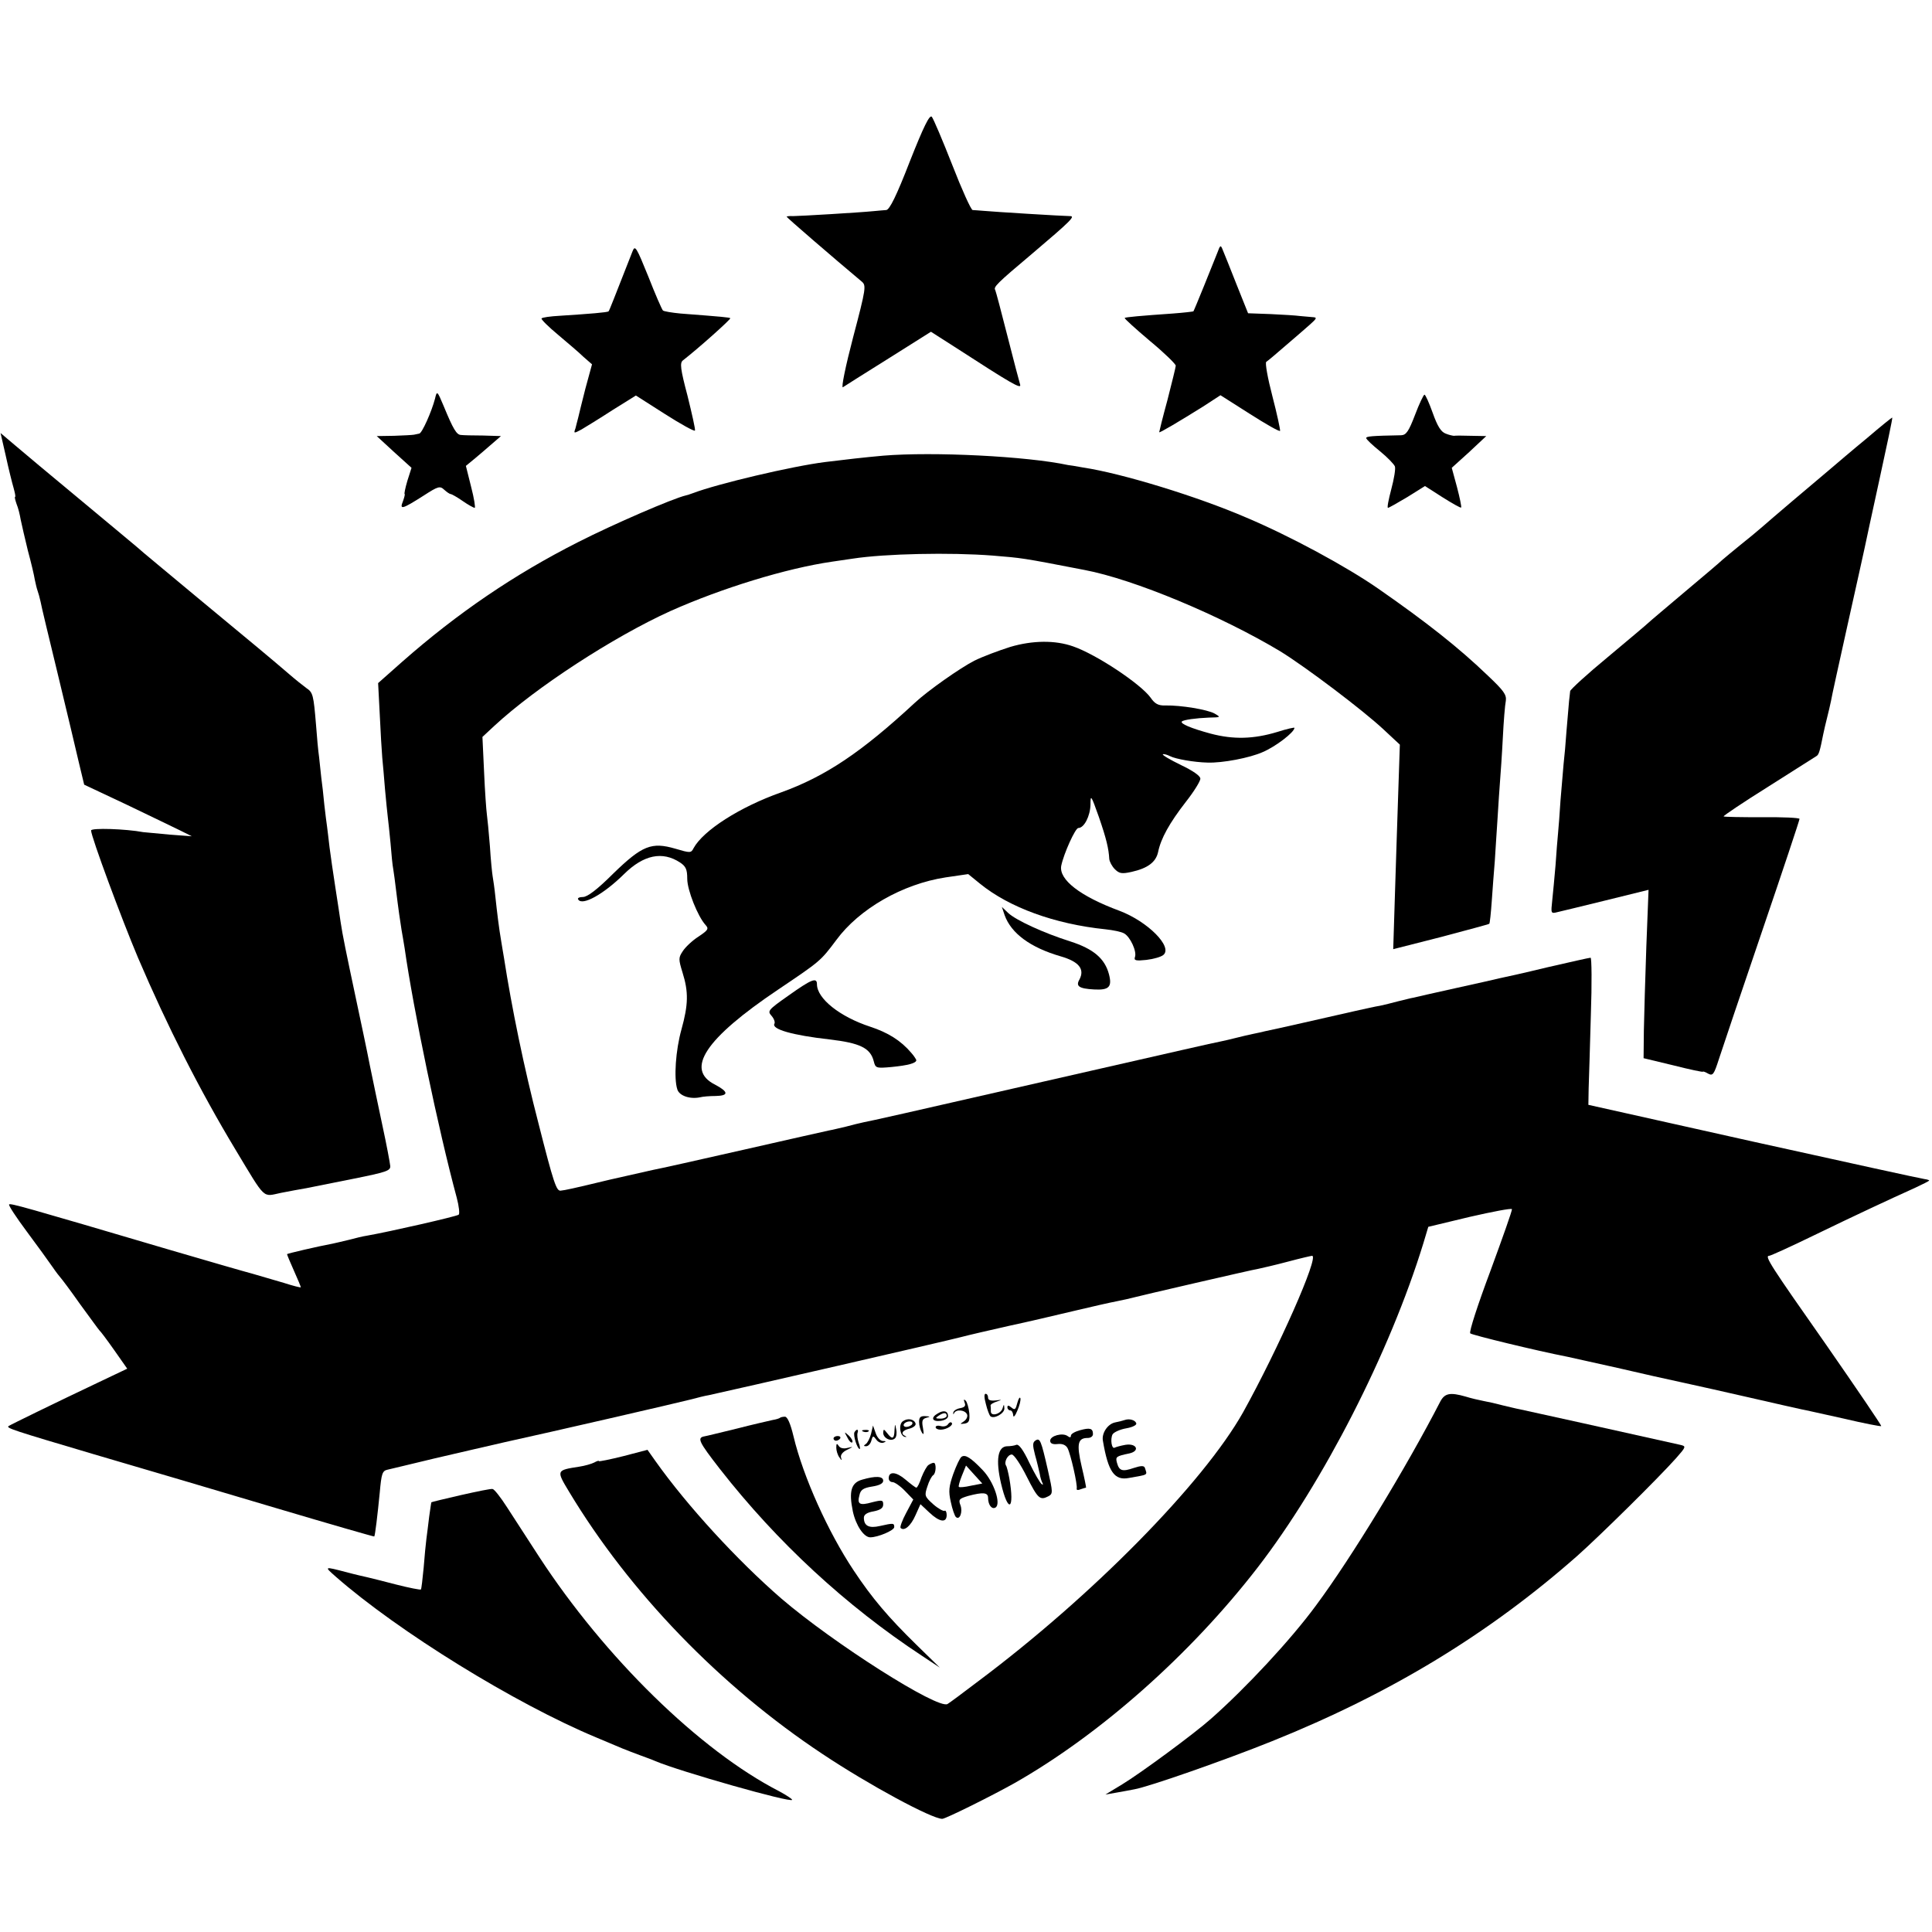 <?xml version="1.0" standalone="no"?>
<!DOCTYPE svg PUBLIC "-//W3C//DTD SVG 20010904//EN"
 "http://www.w3.org/TR/2001/REC-SVG-20010904/DTD/svg10.dtd">
<svg version="1.0" xmlns="http://www.w3.org/2000/svg"
 width="700pt" height="700pt" viewBox="0 0 700 700"
 preserveAspectRatio="xMidYMid meet">
<g transform="translate(0,700) scale(0.1,-0.1)"
fill="#000000" stroke="none">
<path d="M3296 6414 c-48 -124 -73 -174 -85 -175 -9 -1 -29 -2 -46 -4 -49 -5
-268 -18 -292 -18 -13 1 -23 -1 -23 -2 0 -3 167 -147 272 -235 17 -14 16 -24
-31 -202 -27 -103 -44 -185 -37 -181 6 4 80 51 165 104 l154 97 86 -55 c207
-134 243 -155 237 -136 -3 10 -24 89 -46 176 -22 87 -42 162 -44 166 -7 11 3
22 135 133 138 117 156 135 136 135 -23 0 -282 16 -312 19 -16 1 -35 3 -41 3
-6 1 -39 74 -74 164 -35 89 -68 167 -74 174 -8 8 -29 -34 -80 -163z"/>
<path d="M2292 6090 c-70 -178 -84 -215 -87 -218 -4 -4 -67 -9 -175 -16 -36
-2 -66 -6 -68 -10 -1 -4 25 -30 60 -59 34 -29 76 -64 92 -80 l31 -27 -24 -88
c-12 -48 -24 -95 -26 -105 -3 -10 -7 -28 -10 -39 -7 -19 -6 -19 22 -4 15 9 66
40 112 70 l85 53 105 -67 c58 -37 107 -64 109 -60 2 4 -11 61 -27 126 -26 98
-28 119 -17 128 58 45 175 150 172 153 -3 3 -24 5 -180 17 -32 3 -61 8 -64 11
-4 4 -28 59 -53 123 -43 106 -48 115 -57 92z"/>
<path d="M4411 6085 c-16 -41 -84 -209 -87 -213 -1 -1 -35 -5 -75 -8 -115 -8
-171 -13 -174 -16 -2 -2 39 -39 91 -83 52 -43 94 -84 94 -90 0 -5 -14 -61 -30
-124 -17 -62 -30 -115 -30 -117 0 -4 71 38 159 93 l63 41 107 -68 c58 -37 107
-65 109 -61 1 4 -11 61 -28 126 -17 65 -27 121 -22 124 5 3 36 29 68 57 33 28
73 63 89 77 27 24 28 27 10 28 -11 1 -31 3 -45 4 -14 2 -62 5 -106 7 l-82 3
-42 105 c-23 58 -45 114 -50 125 -7 18 -9 18 -19 -10z"/>
<path d="M1576 5555 c-12 -46 -47 -125 -57 -126 -5 -1 -13 -3 -19 -4 -5 -1
-38 -3 -72 -4 l-63 -1 63 -58 63 -57 -15 -47 c-8 -27 -12 -48 -10 -48 2 0 -1
-12 -6 -26 -13 -32 -4 -30 76 21 51 33 58 35 73 21 10 -9 20 -16 24 -16 3 0
23 -11 43 -25 20 -14 40 -25 44 -25 3 0 -2 34 -13 76 l-19 76 34 28 c18 15 47
40 63 54 l30 26 -65 2 c-36 0 -72 1 -80 2 -16 1 -28 21 -63 106 -23 55 -24 55
-31 25z"/>
<path d="M5127 5497 c-23 -60 -32 -73 -50 -74 -108 -2 -127 -4 -127 -10 0 -5
23 -26 50 -48 27 -22 51 -47 54 -55 3 -8 -3 -45 -13 -82 -10 -38 -16 -68 -12
-68 3 0 35 18 70 39 l64 40 64 -41 c35 -22 65 -39 67 -37 2 2 -5 36 -15 74
l-19 70 63 57 62 58 -55 1 c-30 1 -58 1 -62 0 -4 0 -18 3 -30 8 -17 6 -30 27
-47 75 -13 36 -26 66 -30 66 -3 0 -19 -33 -34 -73z"/>
<path d="M6765 5413 c-50 -41 -112 -94 -139 -117 -74 -62 -207 -175 -241 -205
-16 -14 -52 -44 -80 -66 -27 -22 -56 -46 -64 -53 -7 -7 -68 -59 -135 -115 -66
-56 -127 -107 -133 -113 -7 -7 -74 -63 -148 -125 -74 -61 -135 -117 -136 -123
-1 -6 -2 -22 -4 -36 -1 -14 -5 -61 -9 -105 -3 -44 -8 -100 -11 -125 -2 -25 -7
-83 -11 -130 -3 -47 -7 -101 -9 -120 -2 -19 -6 -71 -9 -115 -4 -44 -9 -102
-12 -128 -5 -46 -5 -48 18 -42 13 3 92 22 177 43 l154 38 -8 -205 c-4 -113 -8
-251 -9 -305 l-1 -100 108 -26 c59 -15 107 -25 107 -23 0 2 9 -1 19 -7 17 -9
21 -3 39 53 11 34 81 242 156 462 75 220 136 403 136 408 0 4 -61 7 -136 6
-75 0 -137 1 -139 3 -2 2 71 51 162 108 91 58 170 108 175 111 8 5 12 18 24
79 3 14 9 41 14 60 5 19 11 46 14 60 2 14 30 140 61 280 31 140 59 264 61 275
2 11 26 121 53 245 27 124 49 226 47 227 -1 1 -42 -32 -91 -74z"/>
<path d="M21 5348 c10 -46 23 -98 28 -115 5 -18 8 -33 6 -33 -3 0 0 -11 5 -26
6 -14 12 -39 15 -57 4 -18 15 -68 26 -112 12 -44 23 -91 25 -105 3 -14 7 -32
10 -40 3 -8 8 -26 11 -40 2 -13 31 -133 63 -265 32 -132 66 -276 76 -319 l19
-79 155 -73 c85 -41 173 -83 195 -94 l40 -20 -80 6 c-44 4 -87 8 -96 9 -64 12
-189 16 -189 6 0 -22 110 -319 170 -461 106 -248 224 -481 353 -695 112 -186
97 -171 165 -157 31 6 73 14 92 17 19 4 96 19 170 34 119 24 135 29 134 46 -1
11 -13 76 -28 145 -15 69 -35 168 -46 220 -10 52 -33 160 -50 240 -36 170 -49
232 -56 280 -3 19 -11 76 -19 125 -8 50 -17 115 -21 145 -3 30 -8 64 -9 75 -2
11 -6 47 -10 80 -3 33 -8 77 -11 98 -2 20 -6 54 -8 75 -3 20 -8 73 -11 116 -9
108 -11 117 -35 133 -11 8 -40 31 -63 51 -64 55 -123 104 -332 277 -104 87
-204 169 -220 184 -17 14 -111 93 -210 175 -99 82 -203 169 -231 193 l-52 44
19 -83z"/>
<path d="M3200 5349 c-67 -6 -138 -14 -210 -23 -120 -15 -391 -79 -480 -113
-8 -3 -20 -7 -25 -8 -47 -11 -260 -103 -390 -169 -233 -118 -438 -258 -637
-433 l-88 -78 6 -115 c3 -63 7 -133 9 -155 2 -22 7 -74 10 -115 4 -41 8 -86
10 -100 2 -14 6 -56 10 -95 3 -38 7 -81 10 -95 2 -14 7 -47 10 -75 8 -66 15
-114 20 -145 3 -14 7 -43 11 -65 32 -225 122 -657 189 -905 8 -30 11 -58 7
-61 -6 -6 -252 -62 -332 -76 -14 -2 -43 -9 -65 -15 -22 -5 -49 -12 -60 -14
-54 -10 -165 -36 -165 -38 0 -2 11 -29 25 -60 14 -31 25 -58 25 -60 0 -2 -28
5 -62 16 -35 10 -85 25 -113 33 -27 7 -165 47 -305 88 -525 155 -572 168 -577
163 -3 -3 26 -47 64 -98 38 -51 80 -109 93 -128 13 -19 27 -37 30 -40 3 -3 35
-45 70 -95 36 -49 67 -92 70 -95 4 -3 28 -35 54 -72 l47 -67 -103 -49 c-152
-72 -322 -155 -327 -159 -9 -7 15 -15 309 -102 168 -49 465 -137 660 -195 195
-58 355 -104 356 -103 3 3 12 78 20 160 6 67 9 78 28 82 12 3 89 21 171 41 83
19 197 46 255 59 156 34 629 143 675 155 22 6 50 13 63 15 88 19 855 195 912
210 30 8 109 26 175 41 66 14 172 39 235 54 63 15 133 31 155 35 22 5 45 9 50
11 34 9 444 104 465 107 14 3 62 14 107 26 45 12 84 21 87 21 27 0 -123 -338
-250 -567 -144 -256 -546 -665 -959 -974 -55 -42 -105 -79 -112 -83 -35 -20
-412 219 -603 383 -159 138 -340 335 -455 497 l-29 41 -88 -23 c-48 -12 -88
-20 -88 -18 0 3 -8 0 -17 -5 -10 -5 -34 -12 -54 -15 -84 -13 -84 -13 -37 -91
219 -364 547 -704 918 -950 168 -112 396 -235 434 -235 12 0 179 83 261 129
310 176 638 466 882 782 237 307 479 780 600 1174 l18 60 150 36 c83 19 151
32 153 28 2 -3 -34 -104 -78 -224 -45 -120 -78 -221 -73 -226 6 -6 240 -63
353 -85 14 -3 95 -21 180 -40 85 -20 193 -44 240 -54 47 -10 157 -35 245 -55
88 -20 170 -39 181 -41 12 -2 82 -18 155 -34 72 -17 134 -29 135 -27 2 2 -88
134 -199 294 -202 288 -225 323 -207 323 5 0 78 33 162 74 159 77 275 131 366
172 28 13 52 25 52 27 0 1 -8 4 -17 5 -10 1 -288 62 -618 135 l-600 134 1 59
c1 32 5 152 8 267 4 114 3 207 -1 207 -5 0 -75 -16 -158 -35 -82 -20 -159 -37
-170 -39 -11 -3 -83 -19 -160 -36 -77 -17 -147 -33 -155 -35 -8 -1 -33 -8 -55
-13 -22 -6 -51 -13 -65 -16 -14 -2 -54 -11 -90 -19 -36 -8 -119 -27 -185 -42
-66 -15 -129 -29 -140 -31 -11 -3 -31 -7 -45 -10 -14 -3 -41 -9 -60 -14 -19
-5 -46 -11 -60 -14 -14 -2 -205 -46 -425 -96 -801 -183 -820 -187 -865 -196
-14 -3 -43 -10 -65 -16 -22 -5 -50 -12 -62 -14 -11 -2 -151 -34 -310 -70 -158
-36 -306 -69 -328 -73 -22 -5 -92 -21 -155 -35 -137 -33 -161 -38 -179 -40
-15 -1 -25 27 -80 244 -52 200 -97 419 -125 600 -3 19 -8 46 -10 60 -8 46 -15
104 -21 160 -3 30 -8 64 -10 75 -2 11 -7 61 -10 110 -4 50 -9 101 -11 115 -2
14 -7 82 -10 152 l-6 128 43 40 c151 140 431 322 638 416 186 83 420 155 586
179 28 4 61 9 75 11 117 18 353 23 507 11 107 -9 100 -7 332 -52 180 -34 495
-166 710 -295 94 -58 299 -213 374 -283 l59 -55 -6 -179 c-3 -98 -9 -264 -12
-370 l-6 -192 173 44 c94 25 173 46 175 48 2 1 6 39 9 82 3 44 8 109 11 145 2
36 7 106 10 155 3 50 7 110 9 135 2 25 7 95 10 155 3 61 8 122 11 136 3 22 -8
37 -64 90 -107 103 -224 195 -398 316 -115 80 -320 191 -479 258 -176 76 -450
160 -590 181 -27 5 -52 9 -55 9 -149 32 -488 49 -670 34z"/>
<path d="M3660 4656 c-41 -13 -100 -35 -130 -50 -51 -26 -169 -109 -215 -152
-193 -179 -324 -267 -485 -325 -150 -53 -282 -138 -317 -202 -9 -18 -12 -18
-66 -2 -86 25 -120 12 -225 -90 -58 -58 -94 -85 -110 -85 -13 0 -21 -4 -17 -9
14 -24 91 18 166 92 71 70 139 84 203 42 21 -14 26 -25 26 -59 0 -41 38 -136
66 -167 13 -14 10 -19 -26 -43 -22 -14 -47 -38 -56 -52 -16 -24 -16 -29 -1
-78 22 -70 21 -116 -4 -206 -21 -75 -28 -177 -15 -217 7 -23 45 -36 81 -29 11
3 37 5 58 5 48 1 47 15 -2 41 -110 55 -36 167 229 345 153 103 153 103 210
179 83 113 240 203 396 227 l82 12 43 -35 c106 -86 270 -146 454 -165 28 -3
58 -9 68 -15 22 -12 47 -66 39 -86 -4 -12 3 -14 41 -10 26 3 54 11 62 18 35
29 -56 121 -159 160 -143 53 -220 113 -211 163 9 44 51 137 62 137 21 0 43 43
44 85 0 37 2 35 30 -44 28 -81 36 -116 38 -153 1 -10 10 -27 20 -37 16 -16 25
-18 61 -10 58 13 88 35 96 72 10 49 41 105 100 181 30 38 54 77 53 85 0 10
-28 29 -70 49 -39 19 -68 36 -66 39 3 2 15 -1 27 -7 19 -10 87 -22 135 -23 54
-2 153 17 200 38 47 20 115 72 115 88 0 2 -28 -4 -62 -15 -86 -26 -159 -28
-242 -6 -70 19 -111 36 -104 44 7 6 50 12 98 14 44 1 44 1 20 15 -26 14 -120
30 -178 29 -25 -1 -38 6 -53 28 -36 50 -197 157 -281 186 -65 23 -147 22 -228
-2z"/>
<path d="M3640 3684 c24 -66 93 -117 203 -149 66 -19 88 -46 68 -84 -14 -24
-2 -33 53 -36 54 -3 66 9 54 55 -15 57 -56 92 -140 119 -98 31 -197 77 -225
103 l-23 22 10 -30z"/>
<path d="M2857 3393 c-74 -52 -77 -56 -62 -73 9 -10 14 -23 11 -29 -12 -20 66
-42 199 -57 111 -13 149 -31 161 -80 6 -24 9 -25 64 -20 61 6 90 14 90 25 -1
3 -8 15 -18 26 -38 45 -85 74 -149 95 -110 36 -193 102 -193 154 0 26 -20 18
-103 -41z"/>
<path d="M3572 1913 c5 -21 13 -41 16 -44 13 -12 52 10 51 28 -1 16 -2 16 -6
2 -5 -22 -43 -33 -43 -13 0 8 0 17 -1 22 0 4 10 10 23 14 20 7 20 7 -4 4 -19
-2 -28 1 -28 10 0 8 -4 14 -9 14 -6 0 -5 -15 1 -37z"/>
<path d="M5219 1923 c-123 -239 -323 -568 -451 -740 -91 -124 -254 -299 -381
-411 -62 -55 -255 -197 -321 -237 l-61 -37 40 7 c22 4 51 9 65 12 52 9 329
106 498 174 431 173 786 389 1107 672 82 73 291 279 358 354 36 41 37 43 15
48 -170 38 -566 126 -582 129 -12 2 -39 9 -61 14 -22 6 -53 13 -70 16 -16 3
-46 10 -65 16 -56 16 -75 12 -91 -17z"/>
<path d="M3686 1917 c-6 -24 -9 -27 -21 -17 -11 9 -15 9 -15 1 0 -6 5 -11 10
-11 6 0 10 -8 11 -17 0 -11 7 -4 15 16 8 18 13 38 11 45 -2 6 -7 -2 -11 -17z"/>
<path d="M3495 1918 c5 -12 0 -17 -16 -20 -12 -2 -24 -9 -25 -16 -1 -7 0 -8 3
-2 7 15 40 12 47 -5 3 -8 -3 -19 -12 -25 -15 -10 -15 -10 3 -8 16 3 19 10 17
38 -2 19 -8 40 -13 45 -7 7 -8 4 -4 -7z"/>
<path d="M3398 1879 c-27 -15 -21 -31 10 -27 15 2 27 9 27 17 0 19 -16 23 -37
10z m32 -9 c0 -5 -10 -10 -22 -10 -19 0 -20 2 -8 10 19 13 30 13 30 0z"/>
<path d="M2826 1863 c-2 -2 -14 -6 -27 -8 -13 -3 -71 -16 -129 -31 -58 -14
-110 -27 -117 -28 -29 -5 -21 -20 55 -118 208 -266 457 -496 732 -677 l65 -43
-85 83 c-102 100 -160 168 -227 269 -92 138 -183 339 -218 486 -11 46 -22 71
-31 71 -8 0 -16 -2 -18 -4z"/>
<path d="M3330 1848 c0 -13 5 -30 10 -38 7 -11 8 -6 4 17 -5 25 -2 32 12 36
16 4 15 5 -3 6 -18 1 -23 -4 -23 -21z"/>
<path d="M3272 1851 c-17 -10 -12 -53 6 -57 7 -1 8 0 2 3 -18 8 -11 21 16 27
14 4 24 12 21 19 -5 15 -28 20 -45 8z m33 -11 c-3 -5 -13 -10 -21 -10 -8 0
-12 5 -9 10 3 6 13 10 21 10 8 0 12 -4 9 -10z"/>
<path d="M4075 1855 c-5 -2 -22 -6 -36 -9 -26 -6 -48 -39 -43 -66 19 -113 42
-145 94 -135 73 13 67 9 58 37 -3 8 -14 8 -41 -1 -41 -14 -52 -10 -60 19 -6
22 -3 24 45 34 40 9 26 38 -15 31 -17 -3 -34 -8 -38 -10 -11 -7 -17 30 -8 48
5 8 27 18 50 22 23 4 38 12 36 18 -4 12 -25 18 -42 12z"/>
<path d="M3435 1840 c-4 -7 -16 -10 -26 -7 -11 3 -19 1 -19 -4 0 -5 8 -9 18
-9 22 0 48 17 40 25 -3 4 -9 1 -13 -5z"/>
<path d="M3241 1818 c-1 -32 -8 -35 -27 -10 -12 15 -13 15 -14 1 0 -20 29 -34
43 -20 5 5 7 19 4 32 -4 22 -4 22 -6 -3z"/>
<path d="M3156 1805 c-4 -16 -13 -33 -19 -37 -9 -6 -8 -8 1 -8 8 0 16 9 19 20
5 19 7 19 18 4 6 -9 18 -14 26 -11 11 4 10 6 -3 6 -9 1 -20 13 -25 28 l-10 28
-7 -30z"/>
<path d="M3913 1818 c-18 -5 -33 -13 -33 -20 0 -7 -4 -7 -12 -1 -18 13 -63 1
-63 -17 0 -10 9 -14 27 -12 18 2 30 -4 36 -15 11 -21 37 -134 33 -147 -1 -5 5
-6 14 -2 9 3 18 6 20 6 1 0 -6 35 -16 77 -19 82 -14 103 22 103 11 0 19 6 19
14 0 21 -11 24 -47 14z"/>
<path d="M3096 1811 c-6 -10 10 -61 19 -61 2 0 1 10 -4 23 -4 12 -6 28 -4 35
5 14 -3 16 -11 3z"/>
<path d="M3128 1813 c7 -3 16 -2 19 1 4 3 -2 6 -13 5 -11 0 -14 -3 -6 -6z"/>
<path d="M3070 1792 c6 -13 14 -21 18 -18 3 4 -2 14 -12 24 -18 16 -18 16 -6
-6z"/>
<path d="M3020 1788 c0 -4 4 -8 9 -8 6 0 12 4 15 8 3 5 -1 9 -9 9 -8 0 -15 -4
-15 -9z"/>
<path d="M3752 1781 c-11 -7 -11 -17 -2 -52 7 -24 14 -55 17 -68 2 -14 7 -29
10 -34 3 -6 2 -8 -3 -4 -5 3 -25 37 -44 76 -23 49 -39 70 -48 66 -7 -3 -22 -5
-32 -5 -35 0 -43 -49 -23 -135 26 -111 50 -96 30 19 -4 21 -9 42 -12 46 -8 13
6 40 21 40 8 0 32 -36 54 -80 41 -81 48 -87 79 -71 16 9 16 14 -2 93 -25 110
-29 119 -45 109z"/>
<path d="M3030 1755 c0 -11 5 -27 11 -35 9 -13 10 -13 6 0 -2 9 7 20 22 27 24
12 24 12 2 7 -14 -4 -27 -1 -32 7 -7 11 -9 9 -9 -6z"/>
<path d="M3484 1722 c-6 -4 -19 -32 -30 -62 -16 -46 -18 -63 -9 -102 5 -25 14
-50 18 -54 14 -14 26 18 17 42 -8 21 -5 24 28 34 53 14 72 13 72 -7 0 -26 14
-43 27 -35 21 13 -6 93 -46 135 -43 45 -63 58 -77 49z m34 -105 c-22 -5 -42
-7 -44 -4 -2 2 3 20 11 40 l15 37 29 -32 30 -33 -41 -8z"/>
<path d="M3364 1692 c-6 -4 -17 -24 -25 -44 -7 -21 -15 -38 -19 -38 -3 0 -20
13 -39 29 -34 29 -61 31 -61 5 0 -8 6 -14 14 -14 7 0 28 -14 45 -32 l30 -31
-26 -49 c-14 -26 -23 -51 -20 -54 13 -13 37 7 54 46 l18 40 32 -30 c37 -35 63
-39 63 -9 0 11 -4 18 -8 15 -4 -2 -23 8 -41 24 -31 28 -32 31 -21 64 6 20 16
38 21 41 11 7 12 45 2 45 -5 0 -13 -4 -19 -8z"/>
<path d="M3124 1639 c-40 -11 -49 -42 -34 -115 11 -51 40 -94 63 -94 28 0 87
25 87 37 0 15 -3 15 -52 4 -39 -9 -58 0 -58 30 0 11 11 19 35 23 25 5 35 12
35 25 0 16 -4 17 -40 8 -46 -13 -55 -7 -46 26 4 19 14 26 46 31 26 4 40 11 40
21 0 17 -28 18 -76 4z"/>
<path d="M1670 1583 c-57 -13 -106 -25 -107 -26 -1 -2 -4 -25 -8 -52 -3 -28
-8 -63 -10 -80 -2 -16 -7 -64 -10 -105 -4 -41 -8 -77 -10 -79 -2 -2 -43 6 -90
18 -47 12 -93 24 -103 26 -9 2 -45 10 -78 19 -81 21 -80 21 -37 -17 226 -198
648 -459 943 -582 36 -15 79 -33 95 -40 17 -7 46 -18 65 -25 19 -7 44 -16 55
-21 87 -37 495 -153 495 -140 0 3 -21 17 -47 31 -288 148 -632 485 -870 850
-41 63 -93 144 -116 179 -23 36 -46 65 -52 66 -5 2 -57 -9 -115 -22z"/>
</g>
</svg>
